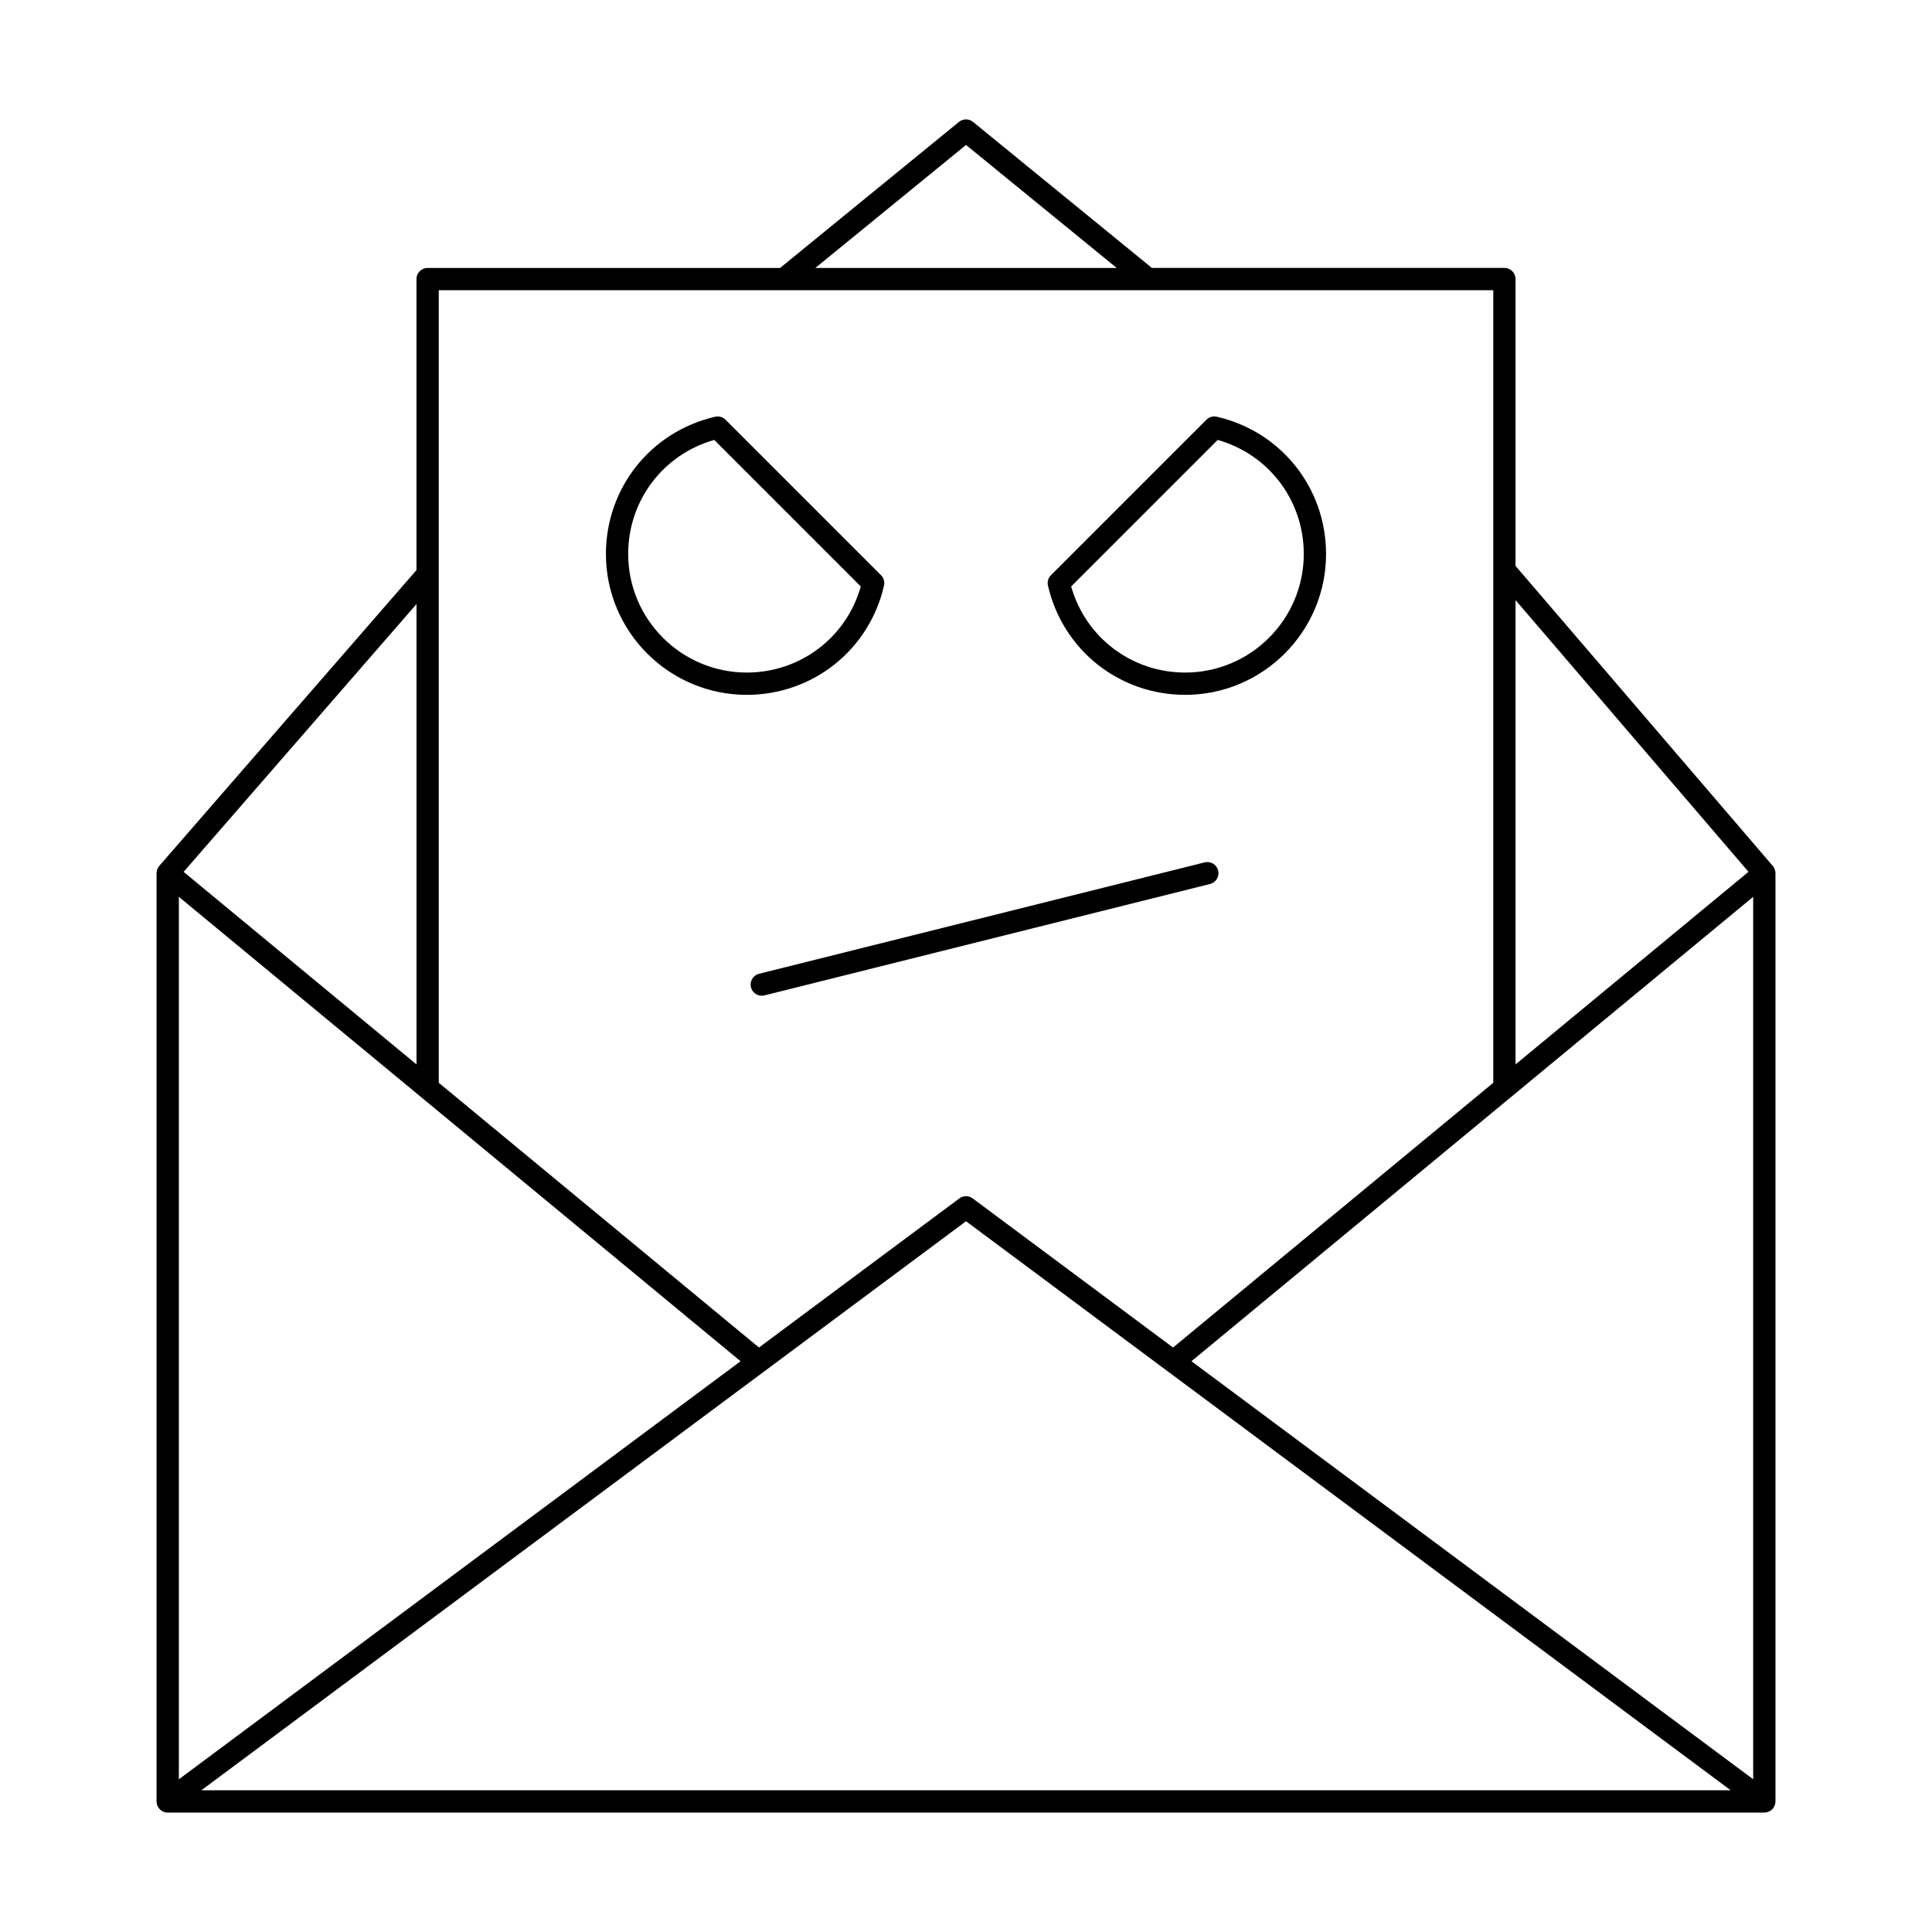 <?xml version="1.0" encoding="UTF-8"?>
<!-- Uploaded to: SVG Repo, www.svgrepo.com, Generator: SVG Repo Mixer Tools -->
<svg fill="#000000" width="800px" height="800px" version="1.1" viewBox="144 144 512 512" xmlns="http://www.w3.org/2000/svg">
 <g>
  <path d="m614.07 622.94c0.059-0.098 0.113-0.195 0.164-0.301 0.031-0.062 0.055-0.125 0.082-0.191 0.016-0.043 0.039-0.078 0.051-0.121 0.023-0.07 0.035-0.141 0.051-0.207 0.016-0.062 0.035-0.121 0.043-0.184 0.035-0.18 0.055-0.355 0.055-0.535v-0.004-246c0-0.051-0.012-0.102-0.016-0.152-0.004-0.082-0.012-0.164-0.023-0.242-0.016-0.102-0.035-0.199-0.059-0.301-0.02-0.078-0.039-0.156-0.062-0.234-0.035-0.102-0.078-0.203-0.121-0.301-0.031-0.066-0.059-0.137-0.098-0.203-0.066-0.117-0.145-0.23-0.227-0.34-0.027-0.035-0.043-0.074-0.07-0.105-0.004-0.008-0.012-0.012-0.016-0.016-0.008-0.008-0.012-0.02-0.02-0.027l-68.168-79.5v-76.02c0-1.629-1.32-2.953-2.953-2.953h-93.414l-47.402-38.695c-1.086-0.887-2.648-0.887-3.734 0l-47.398 38.699h-93.414c-1.629 0-2.953 1.32-2.953 2.953v77.125l-68.156 78.379c-0.008 0.012-0.016 0.023-0.023 0.035-0.008 0.008-0.016 0.016-0.023 0.023-0.031 0.039-0.055 0.082-0.082 0.125-0.078 0.102-0.152 0.207-0.215 0.316-0.039 0.066-0.066 0.141-0.102 0.207-0.043 0.098-0.086 0.195-0.121 0.297-0.027 0.078-0.047 0.16-0.066 0.238-0.023 0.098-0.043 0.195-0.059 0.297-0.012 0.082-0.02 0.164-0.023 0.246 0.004 0.047-0.008 0.098-0.008 0.148v246 0.004c0 0.18 0.02 0.355 0.055 0.535 0.012 0.062 0.031 0.121 0.043 0.184 0.02 0.07 0.027 0.141 0.051 0.207 0.016 0.043 0.035 0.078 0.051 0.121 0.027 0.066 0.051 0.129 0.082 0.191 0.047 0.102 0.102 0.203 0.164 0.301 0.031 0.051 0.062 0.105 0.094 0.152 0.086 0.125 0.184 0.238 0.289 0.348 0.016 0.016 0.027 0.035 0.043 0.051 0.121 0.121 0.254 0.23 0.398 0.328 0.047 0.031 0.094 0.059 0.141 0.086 0.102 0.062 0.203 0.121 0.312 0.172 0.059 0.027 0.117 0.051 0.18 0.074 0.109 0.043 0.223 0.078 0.34 0.105 0.059 0.016 0.113 0.031 0.172 0.043 0.176 0.027 0.355 0.051 0.539 0.051h423.12c0.184 0 0.363-0.023 0.539-0.055 0.059-0.012 0.113-0.027 0.172-0.043 0.117-0.027 0.23-0.062 0.34-0.105 0.062-0.023 0.121-0.047 0.18-0.074 0.109-0.051 0.211-0.105 0.312-0.172 0.047-0.027 0.094-0.055 0.141-0.086 0.141-0.098 0.273-0.207 0.398-0.328 0.016-0.016 0.027-0.035 0.043-0.051 0.105-0.109 0.199-0.223 0.289-0.348 0.031-0.047 0.062-0.098 0.094-0.148zm-5.461-241.27v233.85l-148.86-110.78zm-1.242-6.629-61.73 51.035v-123.03zm-207.36-192.63 39.93 32.598h-79.863zm48.191 38.5c0.008 0 0.016 0.004 0.023 0.004 0.008 0 0.012-0.004 0.02-0.004h91.492v210.04l-84.863 70.156-53.105-39.52c-1.047-0.777-2.481-0.777-3.523 0l-53.105 39.52-84.859-70.156v-210.04zm-256.8 160.76 148.86 123.07-148.86 110.79zm62.977 44.406-61.715-51.023 61.715-70.973zm-57.02 192.37 149.47-111.23c0.004-0.004 0.008-0.004 0.012-0.008l53.168-39.566 53.168 39.566c0.004 0.004 0.008 0.004 0.012 0.008l149.47 111.23z"/>
  <path d="m341.9 328.14c17.508 0 32.465-11.906 36.375-28.953 0.227-0.992-0.07-2.027-0.789-2.746l-41.211-41.211c-0.719-0.719-1.758-1.016-2.746-0.789-17.047 3.91-28.953 18.867-28.953 36.375-0.004 20.578 16.742 37.324 37.324 37.324zm-8.613-67.551 38.832 38.832c-3.816 13.512-16.023 22.812-30.219 22.812-17.328 0-31.426-14.098-31.426-31.426 0-14.195 9.301-26.402 22.812-30.219z"/>
  <path d="m458.09 328.14c20.582 0 37.328-16.746 37.328-37.328 0-17.504-11.906-32.465-28.953-36.375-0.988-0.23-2.027 0.07-2.746 0.789l-41.211 41.211c-0.719 0.719-1.016 1.758-0.789 2.746 3.91 17.051 18.867 28.957 36.371 28.957zm8.613-67.551c13.512 3.816 22.812 16.023 22.812 30.219 0 17.328-14.098 31.426-31.426 31.426-14.195 0-26.402-9.301-30.219-22.812z"/>
  <path d="m463.24 372.54-118.08 29.52c-1.582 0.395-2.543 1.996-2.148 3.578 0.336 1.34 1.539 2.238 2.863 2.238 0.238 0 0.477-0.027 0.719-0.09l118.08-29.52c1.582-0.395 2.543-1.996 2.148-3.578-0.398-1.582-2.004-2.547-3.582-2.148z"/>
 </g>
</svg>